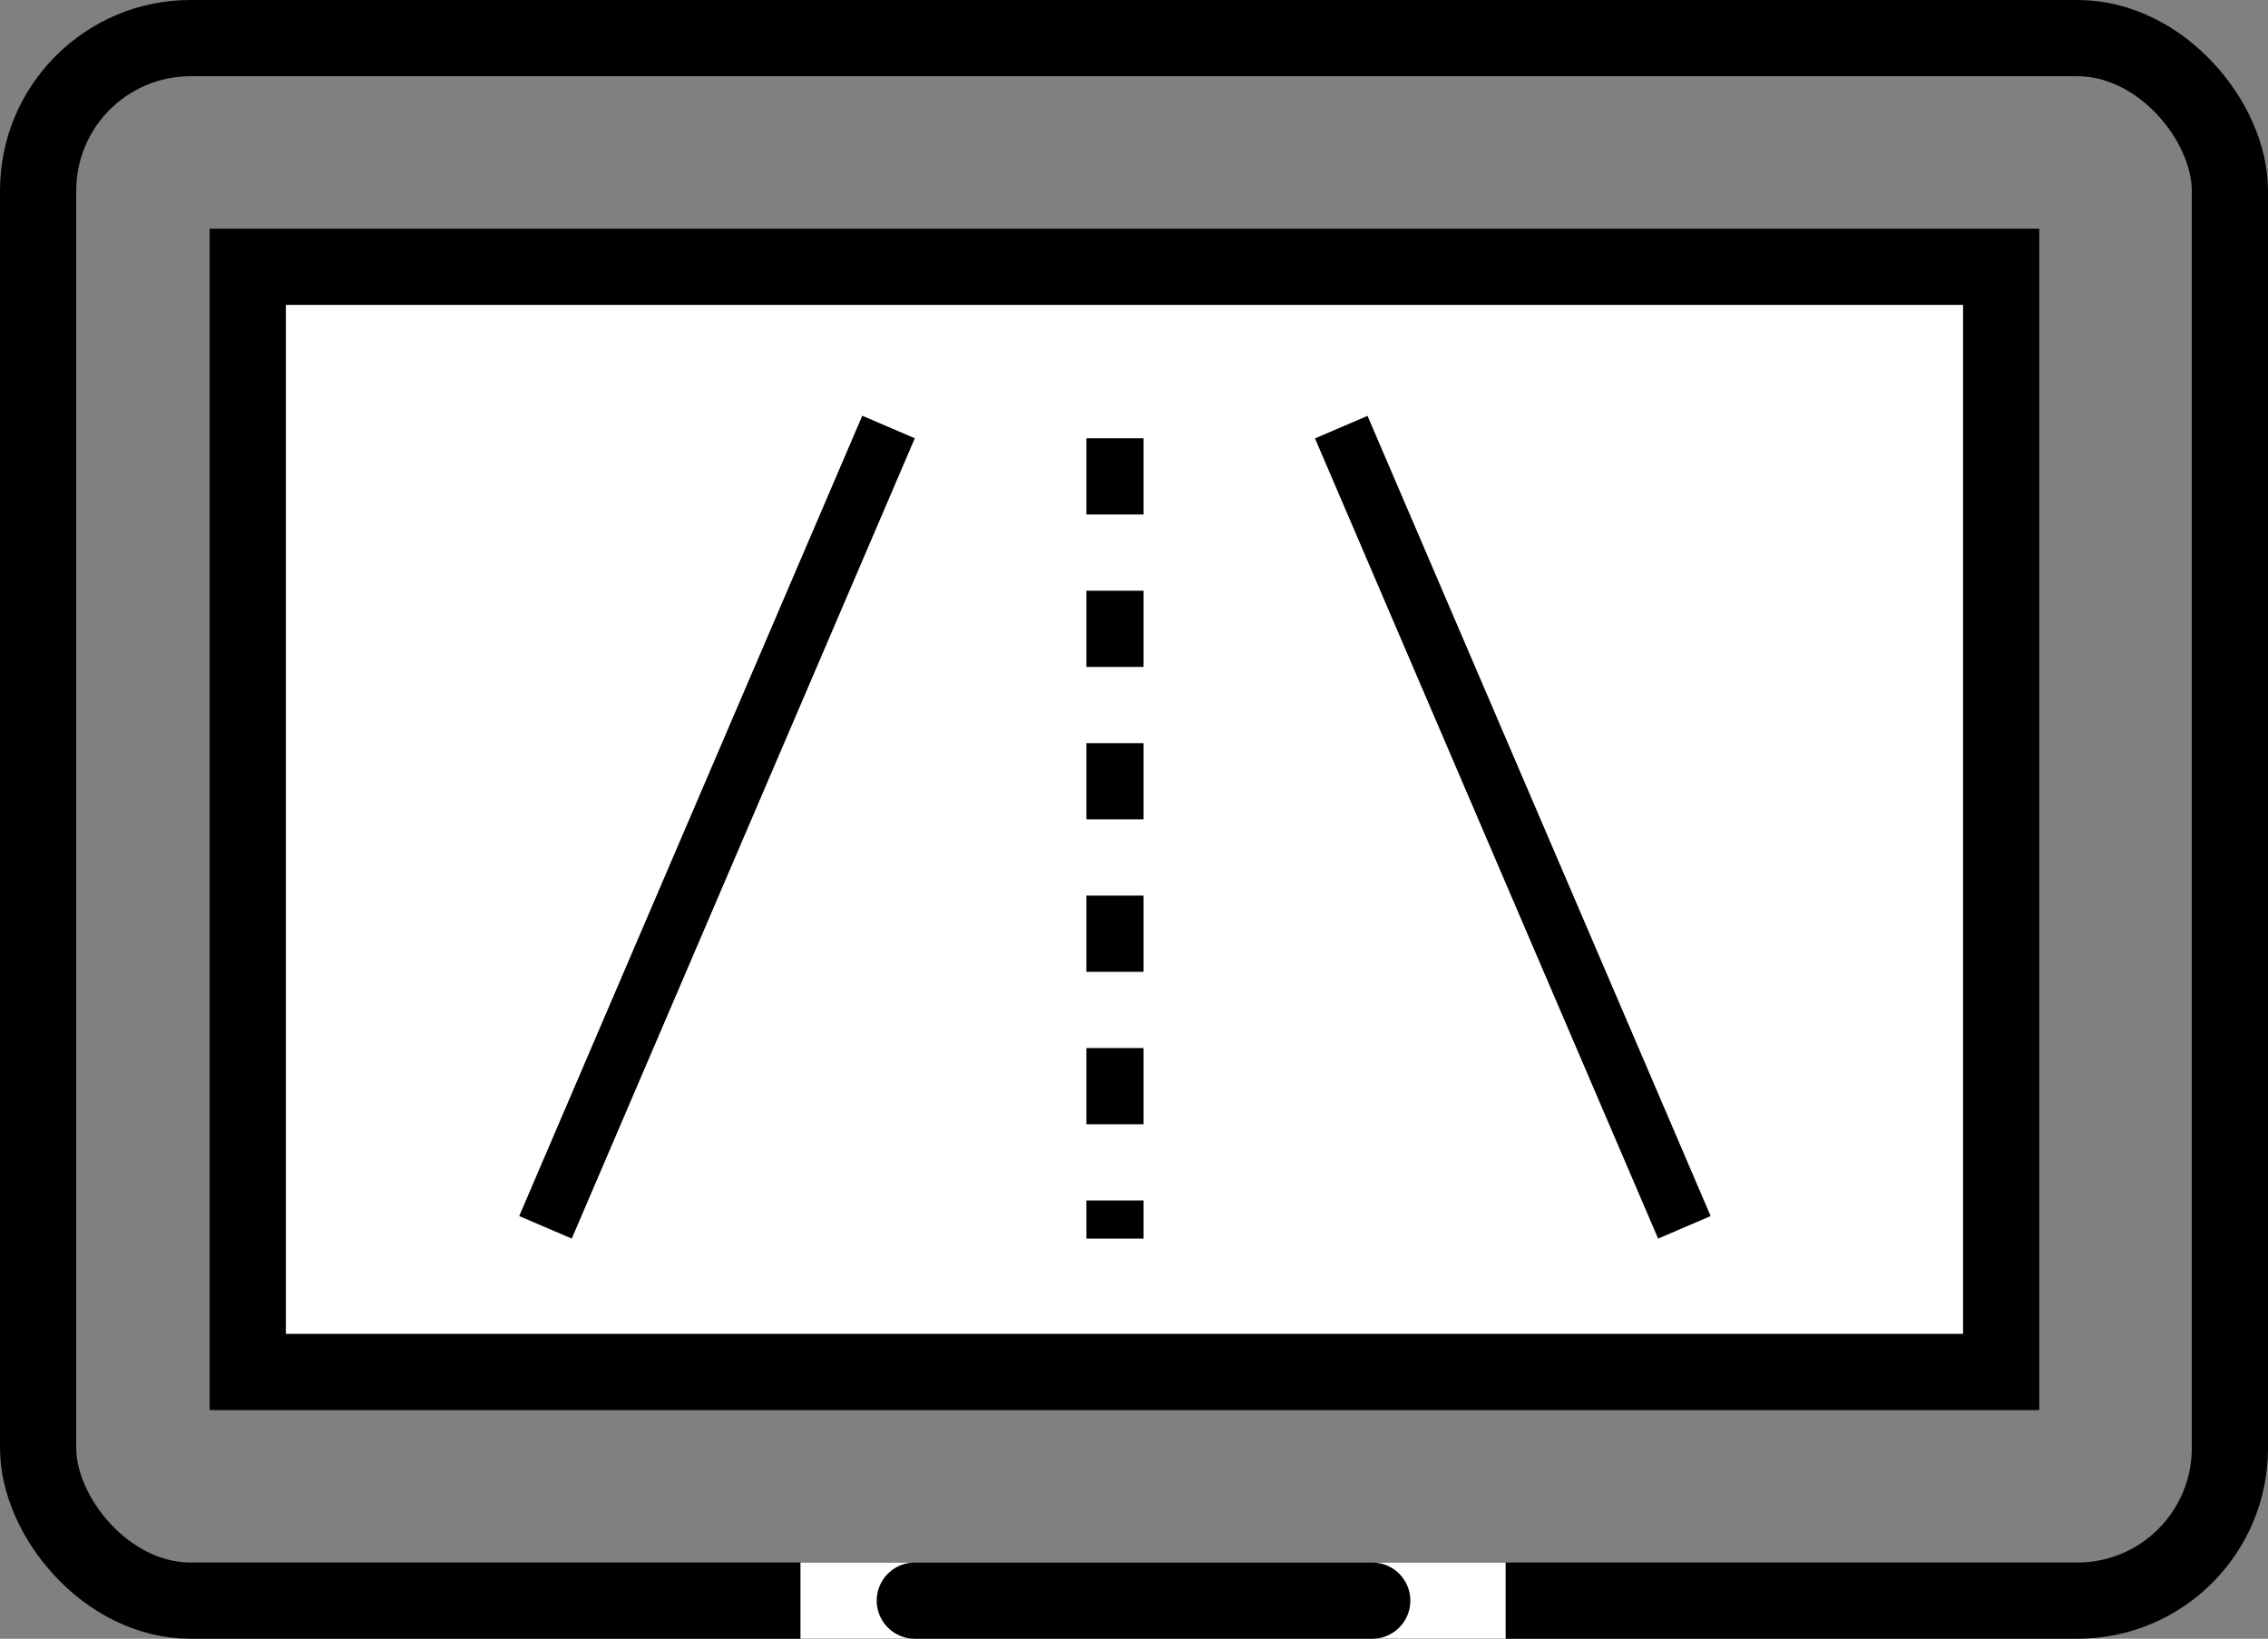 <?xml version="1.0" encoding="UTF-8"?> <svg xmlns="http://www.w3.org/2000/svg" width="119" height="86" viewBox="0 0 119 86" fill="none"><rect x="0" y="0" width="119" height="86" fill="#808080" stroke="none"/><rect x="2" y="2" width="115" height="82" rx="8" stroke="black" stroke-width="4"></rect><rect x="13" y="14" width="92" height="58" fill="white" stroke="black" stroke-width="4"></rect><line x1="28.621" y1="64.409" x2="46.621" y2="22.409" stroke="black" stroke-width="3"></line><line y1="-1.5" x2="45.695" y2="-1.5" transform="matrix(-0.394 -0.919 -0.919 0.394 87 65)" stroke="black" stroke-width="3"></line><rect x="42" y="82" width="37" height="4" fill="white"></rect><line x1="58.5" y1="23" x2="58.5" y2="65" stroke="black" stroke-width="3" stroke-dasharray="4 4"></line><line x1="48" y1="84" x2="72" y2="84" stroke="black" stroke-width="4" stroke-linecap="round" stroke-linejoin="round"></line></svg> 